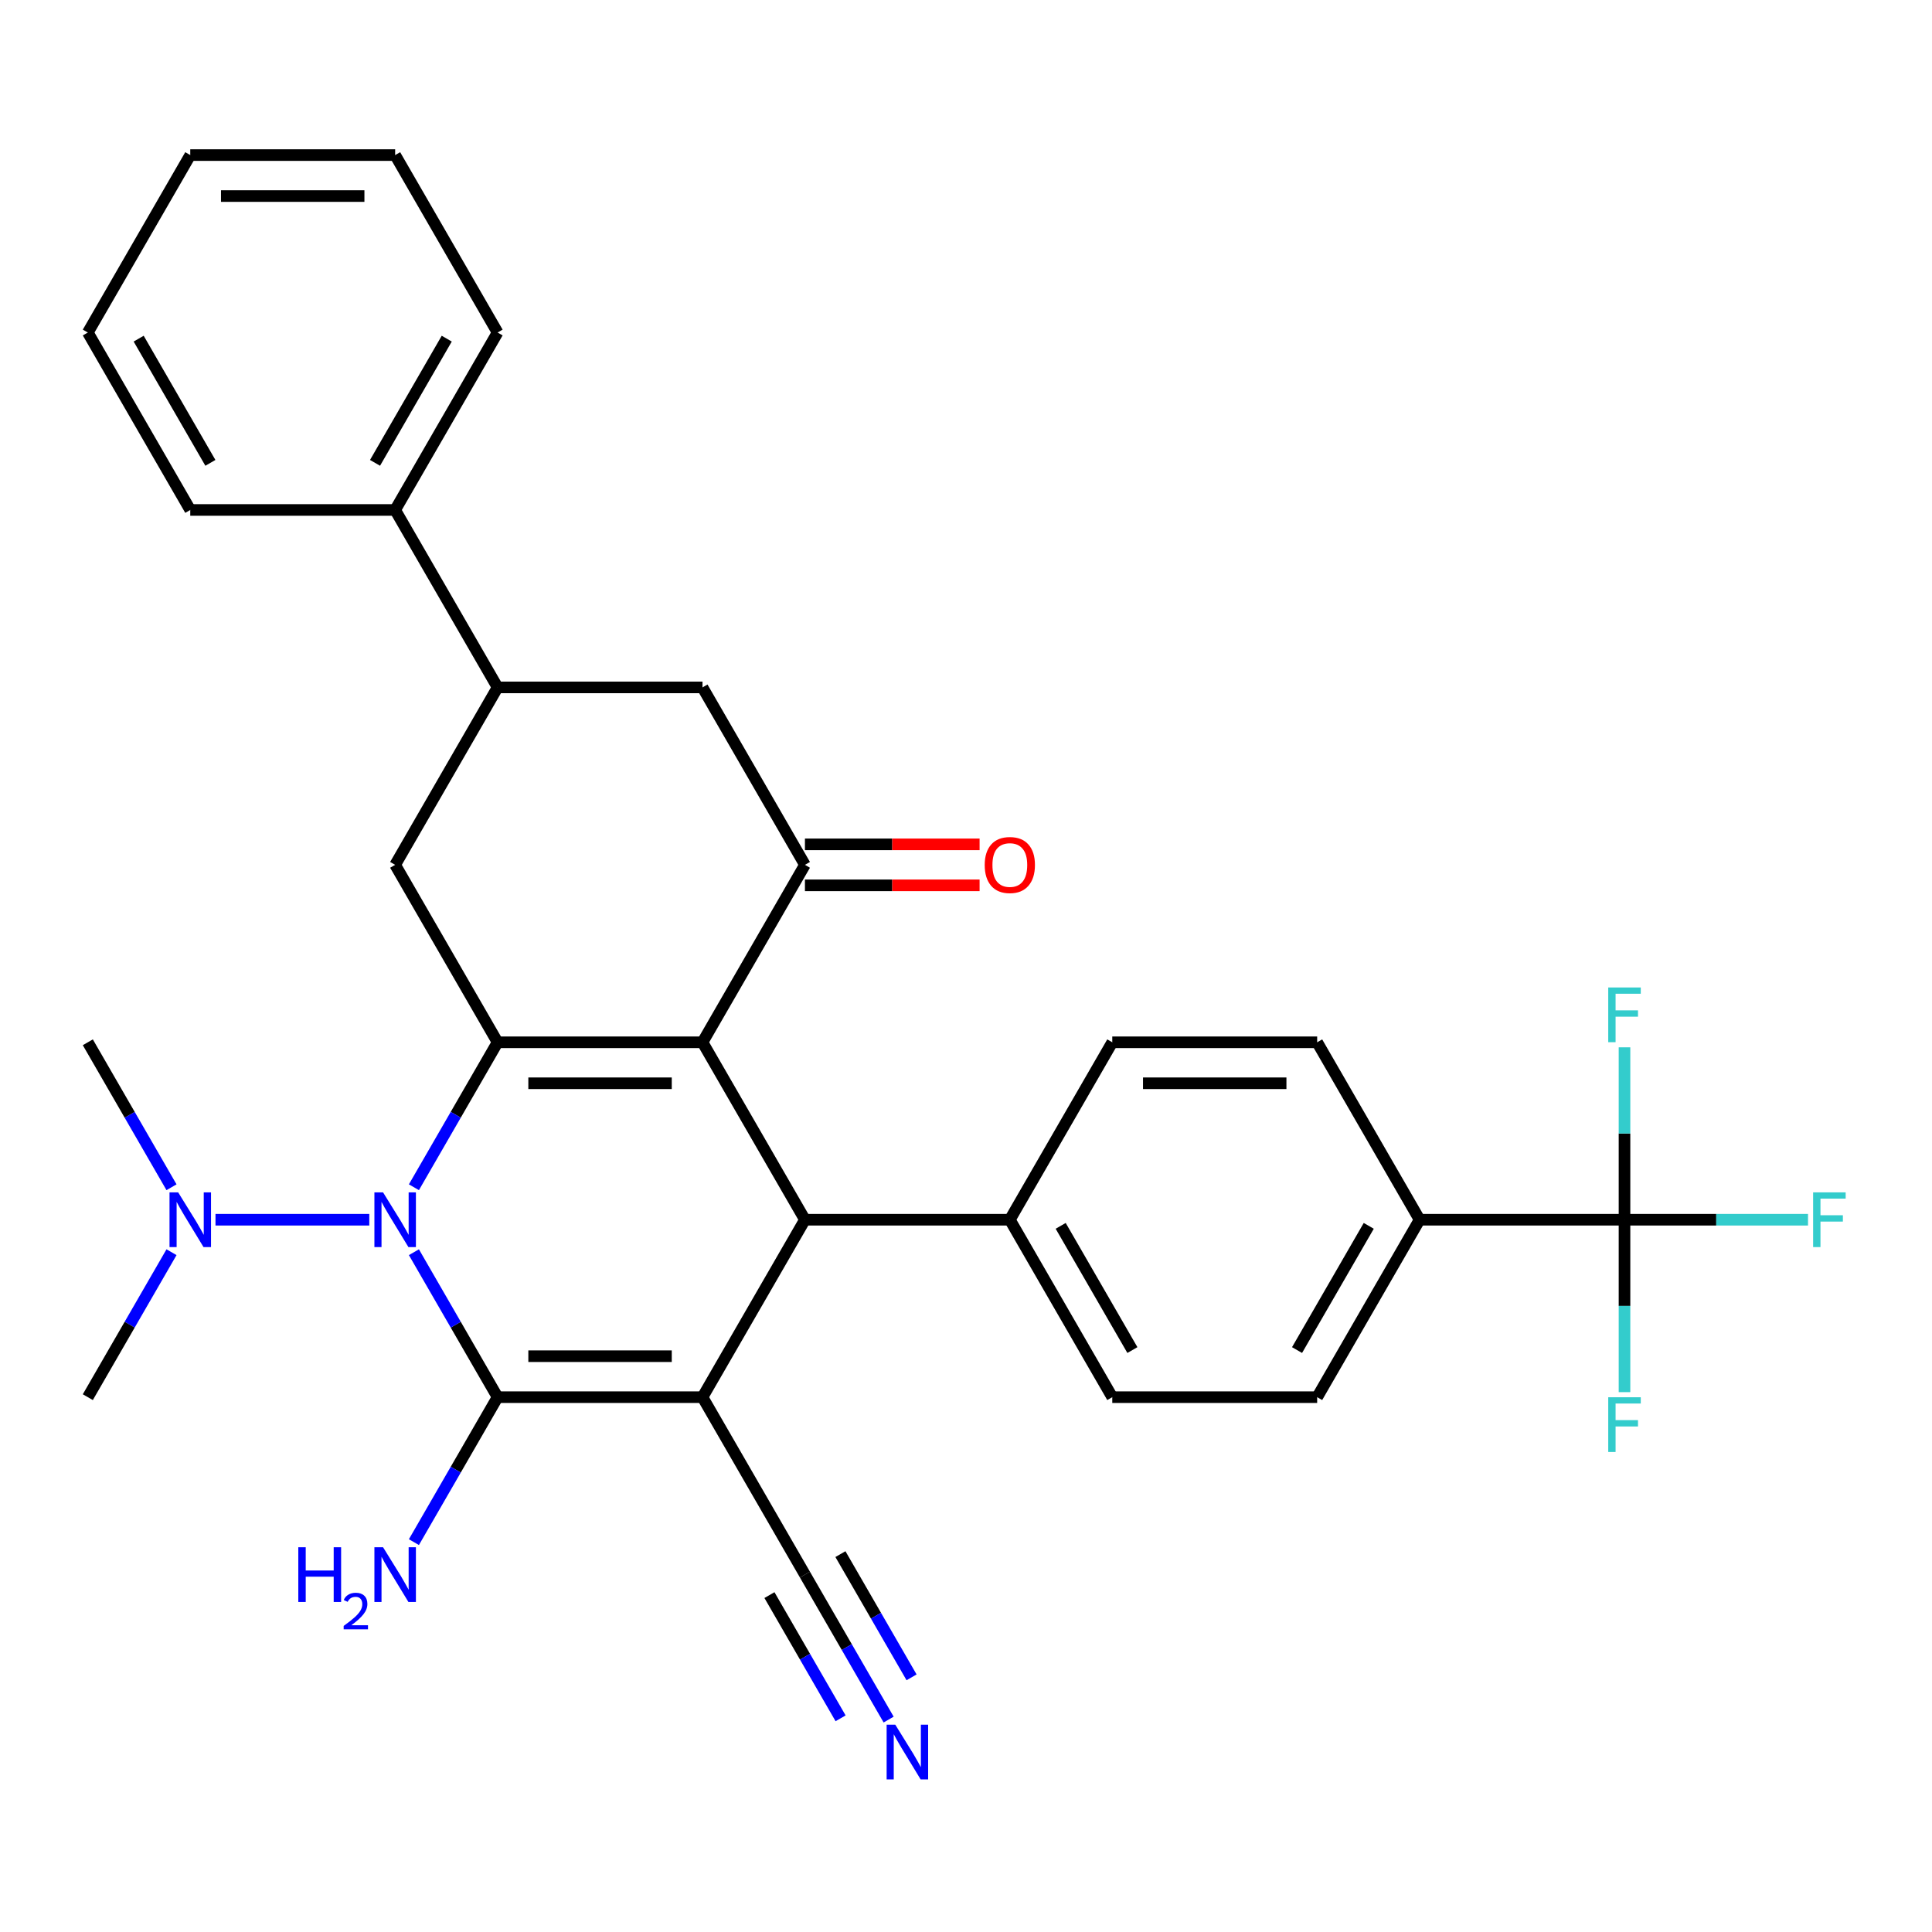 <?xml version='1.0' encoding='iso-8859-1'?>
<svg version='1.1' baseProfile='full'
              xmlns='http://www.w3.org/2000/svg'
                      xmlns:rdkit='http://www.rdkit.org/xml'
                      xmlns:xlink='http://www.w3.org/1999/xlink'
                  xml:space='preserve'
width='1000px' height='1000px' viewBox='0 0 1000 1000'>
<!-- END OF HEADER -->
<rect style='opacity:1.0;fill:#FFFFFF;stroke:none' width='1000' height='1000' x='0' y='0'> </rect>
<path class='bond-1' d='M 363.609,723.172 L 257.557,723.172' style='fill:none;fill-rule:evenodd;stroke:#000000;stroke-width:6px;stroke-linecap:butt;stroke-linejoin:miter;stroke-opacity:1' />
<path class='bond-1' d='M 347.701,701.962 L 273.465,701.962' style='fill:none;fill-rule:evenodd;stroke:#000000;stroke-width:6px;stroke-linecap:butt;stroke-linejoin:miter;stroke-opacity:1' />
<path class='bond-4' d='M 363.609,723.172 L 416.634,631.329' style='fill:none;fill-rule:evenodd;stroke:#000000;stroke-width:6px;stroke-linecap:butt;stroke-linejoin:miter;stroke-opacity:1' />
<path class='bond-8' d='M 363.609,723.172 L 416.634,815.015' style='fill:none;fill-rule:evenodd;stroke:#000000;stroke-width:6px;stroke-linecap:butt;stroke-linejoin:miter;stroke-opacity:1' />
<path class='bond-0' d='M 363.609,539.486 L 416.634,631.329' style='fill:none;fill-rule:evenodd;stroke:#000000;stroke-width:6px;stroke-linecap:butt;stroke-linejoin:miter;stroke-opacity:1' />
<path class='bond-2' d='M 363.609,539.486 L 257.557,539.486' style='fill:none;fill-rule:evenodd;stroke:#000000;stroke-width:6px;stroke-linecap:butt;stroke-linejoin:miter;stroke-opacity:1' />
<path class='bond-2' d='M 347.701,560.696 L 273.465,560.696' style='fill:none;fill-rule:evenodd;stroke:#000000;stroke-width:6px;stroke-linecap:butt;stroke-linejoin:miter;stroke-opacity:1' />
<path class='bond-5' d='M 363.609,539.486 L 416.634,447.642' style='fill:none;fill-rule:evenodd;stroke:#000000;stroke-width:6px;stroke-linecap:butt;stroke-linejoin:miter;stroke-opacity:1' />
<path class='bond-3' d='M 257.557,723.172 L 235.897,685.656' style='fill:none;fill-rule:evenodd;stroke:#000000;stroke-width:6px;stroke-linecap:butt;stroke-linejoin:miter;stroke-opacity:1' />
<path class='bond-3' d='M 235.897,685.656 L 214.238,648.14' style='fill:none;fill-rule:evenodd;stroke:#0000FF;stroke-width:6px;stroke-linecap:butt;stroke-linejoin:miter;stroke-opacity:1' />
<path class='bond-15' d='M 257.557,723.172 L 235.897,760.688' style='fill:none;fill-rule:evenodd;stroke:#000000;stroke-width:6px;stroke-linecap:butt;stroke-linejoin:miter;stroke-opacity:1' />
<path class='bond-15' d='M 235.897,760.688 L 214.238,798.204' style='fill:none;fill-rule:evenodd;stroke:#0000FF;stroke-width:6px;stroke-linecap:butt;stroke-linejoin:miter;stroke-opacity:1' />
<path class='bond-6' d='M 257.557,539.486 L 204.532,447.642' style='fill:none;fill-rule:evenodd;stroke:#000000;stroke-width:6px;stroke-linecap:butt;stroke-linejoin:miter;stroke-opacity:1' />
<path class='bond-32' d='M 257.557,539.486 L 235.897,577.002' style='fill:none;fill-rule:evenodd;stroke:#000000;stroke-width:6px;stroke-linecap:butt;stroke-linejoin:miter;stroke-opacity:1' />
<path class='bond-32' d='M 235.897,577.002 L 214.238,614.518' style='fill:none;fill-rule:evenodd;stroke:#0000FF;stroke-width:6px;stroke-linecap:butt;stroke-linejoin:miter;stroke-opacity:1' />
<path class='bond-12' d='M 191.14,631.329 L 111.537,631.329' style='fill:none;fill-rule:evenodd;stroke:#0000FF;stroke-width:6px;stroke-linecap:butt;stroke-linejoin:miter;stroke-opacity:1' />
<path class='bond-13' d='M 416.634,631.329 L 522.686,631.329' style='fill:none;fill-rule:evenodd;stroke:#000000;stroke-width:6px;stroke-linecap:butt;stroke-linejoin:miter;stroke-opacity:1' />
<path class='bond-10' d='M 416.634,447.642 L 363.609,355.799' style='fill:none;fill-rule:evenodd;stroke:#000000;stroke-width:6px;stroke-linecap:butt;stroke-linejoin:miter;stroke-opacity:1' />
<path class='bond-16' d='M 416.634,458.248 L 461.835,458.248' style='fill:none;fill-rule:evenodd;stroke:#000000;stroke-width:6px;stroke-linecap:butt;stroke-linejoin:miter;stroke-opacity:1' />
<path class='bond-16' d='M 461.835,458.248 L 507.035,458.248' style='fill:none;fill-rule:evenodd;stroke:#FF0000;stroke-width:6px;stroke-linecap:butt;stroke-linejoin:miter;stroke-opacity:1' />
<path class='bond-16' d='M 416.634,437.037 L 461.835,437.037' style='fill:none;fill-rule:evenodd;stroke:#000000;stroke-width:6px;stroke-linecap:butt;stroke-linejoin:miter;stroke-opacity:1' />
<path class='bond-16' d='M 461.835,437.037 L 507.035,437.037' style='fill:none;fill-rule:evenodd;stroke:#FF0000;stroke-width:6px;stroke-linecap:butt;stroke-linejoin:miter;stroke-opacity:1' />
<path class='bond-34' d='M 204.532,447.642 L 257.557,355.799' style='fill:none;fill-rule:evenodd;stroke:#000000;stroke-width:6px;stroke-linecap:butt;stroke-linejoin:miter;stroke-opacity:1' />
<path class='bond-7' d='M 840.84,631.329 L 734.789,631.329' style='fill:none;fill-rule:evenodd;stroke:#000000;stroke-width:6px;stroke-linecap:butt;stroke-linejoin:miter;stroke-opacity:1' />
<path class='bond-22' d='M 840.84,631.329 L 888.33,631.329' style='fill:none;fill-rule:evenodd;stroke:#000000;stroke-width:6px;stroke-linecap:butt;stroke-linejoin:miter;stroke-opacity:1' />
<path class='bond-22' d='M 888.33,631.329 L 935.82,631.329' style='fill:none;fill-rule:evenodd;stroke:#33CCCC;stroke-width:6px;stroke-linecap:butt;stroke-linejoin:miter;stroke-opacity:1' />
<path class='bond-23' d='M 840.84,631.329 L 840.84,675.949' style='fill:none;fill-rule:evenodd;stroke:#000000;stroke-width:6px;stroke-linecap:butt;stroke-linejoin:miter;stroke-opacity:1' />
<path class='bond-23' d='M 840.84,675.949 L 840.84,720.569' style='fill:none;fill-rule:evenodd;stroke:#33CCCC;stroke-width:6px;stroke-linecap:butt;stroke-linejoin:miter;stroke-opacity:1' />
<path class='bond-24' d='M 840.84,631.329 L 840.84,586.709' style='fill:none;fill-rule:evenodd;stroke:#000000;stroke-width:6px;stroke-linecap:butt;stroke-linejoin:miter;stroke-opacity:1' />
<path class='bond-24' d='M 840.84,586.709 L 840.84,542.089' style='fill:none;fill-rule:evenodd;stroke:#33CCCC;stroke-width:6px;stroke-linecap:butt;stroke-linejoin:miter;stroke-opacity:1' />
<path class='bond-11' d='M 416.634,815.015 L 438.294,852.531' style='fill:none;fill-rule:evenodd;stroke:#000000;stroke-width:6px;stroke-linecap:butt;stroke-linejoin:miter;stroke-opacity:1' />
<path class='bond-11' d='M 438.294,852.531 L 459.954,890.047' style='fill:none;fill-rule:evenodd;stroke:#0000FF;stroke-width:6px;stroke-linecap:butt;stroke-linejoin:miter;stroke-opacity:1' />
<path class='bond-11' d='M 398.266,825.62 L 416.677,857.509' style='fill:none;fill-rule:evenodd;stroke:#000000;stroke-width:6px;stroke-linecap:butt;stroke-linejoin:miter;stroke-opacity:1' />
<path class='bond-11' d='M 416.677,857.509 L 435.088,889.398' style='fill:none;fill-rule:evenodd;stroke:#0000FF;stroke-width:6px;stroke-linecap:butt;stroke-linejoin:miter;stroke-opacity:1' />
<path class='bond-11' d='M 435.003,804.41 L 453.414,836.299' style='fill:none;fill-rule:evenodd;stroke:#000000;stroke-width:6px;stroke-linecap:butt;stroke-linejoin:miter;stroke-opacity:1' />
<path class='bond-11' d='M 453.414,836.299 L 471.825,868.187' style='fill:none;fill-rule:evenodd;stroke:#0000FF;stroke-width:6px;stroke-linecap:butt;stroke-linejoin:miter;stroke-opacity:1' />
<path class='bond-9' d='M 257.557,355.799 L 363.609,355.799' style='fill:none;fill-rule:evenodd;stroke:#000000;stroke-width:6px;stroke-linecap:butt;stroke-linejoin:miter;stroke-opacity:1' />
<path class='bond-17' d='M 257.557,355.799 L 204.532,263.956' style='fill:none;fill-rule:evenodd;stroke:#000000;stroke-width:6px;stroke-linecap:butt;stroke-linejoin:miter;stroke-opacity:1' />
<path class='bond-25' d='M 88.774,614.518 L 67.114,577.002' style='fill:none;fill-rule:evenodd;stroke:#0000FF;stroke-width:6px;stroke-linecap:butt;stroke-linejoin:miter;stroke-opacity:1' />
<path class='bond-25' d='M 67.114,577.002 L 45.455,539.486' style='fill:none;fill-rule:evenodd;stroke:#000000;stroke-width:6px;stroke-linecap:butt;stroke-linejoin:miter;stroke-opacity:1' />
<path class='bond-26' d='M 88.774,648.14 L 67.114,685.656' style='fill:none;fill-rule:evenodd;stroke:#0000FF;stroke-width:6px;stroke-linecap:butt;stroke-linejoin:miter;stroke-opacity:1' />
<path class='bond-26' d='M 67.114,685.656 L 45.455,723.172' style='fill:none;fill-rule:evenodd;stroke:#000000;stroke-width:6px;stroke-linecap:butt;stroke-linejoin:miter;stroke-opacity:1' />
<path class='bond-18' d='M 522.686,631.329 L 575.712,539.486' style='fill:none;fill-rule:evenodd;stroke:#000000;stroke-width:6px;stroke-linecap:butt;stroke-linejoin:miter;stroke-opacity:1' />
<path class='bond-19' d='M 522.686,631.329 L 575.712,723.172' style='fill:none;fill-rule:evenodd;stroke:#000000;stroke-width:6px;stroke-linecap:butt;stroke-linejoin:miter;stroke-opacity:1' />
<path class='bond-19' d='M 549.008,634.5 L 586.126,698.79' style='fill:none;fill-rule:evenodd;stroke:#000000;stroke-width:6px;stroke-linecap:butt;stroke-linejoin:miter;stroke-opacity:1' />
<path class='bond-14' d='M 734.789,631.329 L 681.763,723.172' style='fill:none;fill-rule:evenodd;stroke:#000000;stroke-width:6px;stroke-linecap:butt;stroke-linejoin:miter;stroke-opacity:1' />
<path class='bond-14' d='M 708.466,634.5 L 671.348,698.79' style='fill:none;fill-rule:evenodd;stroke:#000000;stroke-width:6px;stroke-linecap:butt;stroke-linejoin:miter;stroke-opacity:1' />
<path class='bond-33' d='M 734.789,631.329 L 681.763,539.486' style='fill:none;fill-rule:evenodd;stroke:#000000;stroke-width:6px;stroke-linecap:butt;stroke-linejoin:miter;stroke-opacity:1' />
<path class='bond-27' d='M 204.532,263.956 L 257.557,172.113' style='fill:none;fill-rule:evenodd;stroke:#000000;stroke-width:6px;stroke-linecap:butt;stroke-linejoin:miter;stroke-opacity:1' />
<path class='bond-27' d='M 194.117,239.574 L 231.235,175.284' style='fill:none;fill-rule:evenodd;stroke:#000000;stroke-width:6px;stroke-linecap:butt;stroke-linejoin:miter;stroke-opacity:1' />
<path class='bond-28' d='M 204.532,263.956 L 98.48,263.956' style='fill:none;fill-rule:evenodd;stroke:#000000;stroke-width:6px;stroke-linecap:butt;stroke-linejoin:miter;stroke-opacity:1' />
<path class='bond-21' d='M 575.712,539.486 L 681.763,539.486' style='fill:none;fill-rule:evenodd;stroke:#000000;stroke-width:6px;stroke-linecap:butt;stroke-linejoin:miter;stroke-opacity:1' />
<path class='bond-21' d='M 591.619,560.696 L 665.855,560.696' style='fill:none;fill-rule:evenodd;stroke:#000000;stroke-width:6px;stroke-linecap:butt;stroke-linejoin:miter;stroke-opacity:1' />
<path class='bond-20' d='M 575.712,723.172 L 681.763,723.172' style='fill:none;fill-rule:evenodd;stroke:#000000;stroke-width:6px;stroke-linecap:butt;stroke-linejoin:miter;stroke-opacity:1' />
<path class='bond-30' d='M 257.557,172.113 L 204.532,80.27' style='fill:none;fill-rule:evenodd;stroke:#000000;stroke-width:6px;stroke-linecap:butt;stroke-linejoin:miter;stroke-opacity:1' />
<path class='bond-29' d='M 98.48,263.956 L 45.455,172.113' style='fill:none;fill-rule:evenodd;stroke:#000000;stroke-width:6px;stroke-linecap:butt;stroke-linejoin:miter;stroke-opacity:1' />
<path class='bond-29' d='M 108.895,239.574 L 71.777,175.284' style='fill:none;fill-rule:evenodd;stroke:#000000;stroke-width:6px;stroke-linecap:butt;stroke-linejoin:miter;stroke-opacity:1' />
<path class='bond-31' d='M 45.455,172.113 L 98.48,80.27' style='fill:none;fill-rule:evenodd;stroke:#000000;stroke-width:6px;stroke-linecap:butt;stroke-linejoin:miter;stroke-opacity:1' />
<path class='bond-35' d='M 204.532,80.27 L 98.48,80.27' style='fill:none;fill-rule:evenodd;stroke:#000000;stroke-width:6px;stroke-linecap:butt;stroke-linejoin:miter;stroke-opacity:1' />
<path class='bond-35' d='M 188.624,101.48 L 114.388,101.48' style='fill:none;fill-rule:evenodd;stroke:#000000;stroke-width:6px;stroke-linecap:butt;stroke-linejoin:miter;stroke-opacity:1' />
<path  class='atom-4' d='M 198.272 617.169
L 207.552 632.169
Q 208.472 633.649, 209.952 636.329
Q 211.432 639.009, 211.512 639.169
L 211.512 617.169
L 215.272 617.169
L 215.272 645.489
L 211.392 645.489
L 201.432 629.089
Q 200.272 627.169, 199.032 624.969
Q 197.832 622.769, 197.472 622.089
L 197.472 645.489
L 193.792 645.489
L 193.792 617.169
L 198.272 617.169
' fill='#0000FF'/>
<path  class='atom-12' d='M 463.4 892.699
L 472.68 907.699
Q 473.6 909.179, 475.08 911.859
Q 476.56 914.539, 476.64 914.699
L 476.64 892.699
L 480.4 892.699
L 480.4 921.019
L 476.52 921.019
L 466.56 904.619
Q 465.4 902.699, 464.16 900.499
Q 462.96 898.299, 462.6 897.619
L 462.6 921.019
L 458.92 921.019
L 458.92 892.699
L 463.4 892.699
' fill='#0000FF'/>
<path  class='atom-13' d='M 92.22 617.169
L 101.5 632.169
Q 102.42 633.649, 103.9 636.329
Q 105.38 639.009, 105.46 639.169
L 105.46 617.169
L 109.22 617.169
L 109.22 645.489
L 105.34 645.489
L 95.38 629.089
Q 94.22 627.169, 92.98 624.969
Q 91.78 622.769, 91.42 622.089
L 91.42 645.489
L 87.74 645.489
L 87.74 617.169
L 92.22 617.169
' fill='#0000FF'/>
<path  class='atom-16' d='M 154.399 800.855
L 158.239 800.855
L 158.239 812.895
L 172.719 812.895
L 172.719 800.855
L 176.559 800.855
L 176.559 829.175
L 172.719 829.175
L 172.719 816.095
L 158.239 816.095
L 158.239 829.175
L 154.399 829.175
L 154.399 800.855
' fill='#0000FF'/>
<path  class='atom-16' d='M 177.932 828.182
Q 178.618 826.413, 180.255 825.436
Q 181.892 824.433, 184.162 824.433
Q 186.987 824.433, 188.571 825.964
Q 190.155 827.495, 190.155 830.215
Q 190.155 832.987, 188.096 835.574
Q 186.063 838.161, 181.839 841.223
L 190.472 841.223
L 190.472 843.335
L 177.879 843.335
L 177.879 841.567
Q 181.364 839.085, 183.423 837.237
Q 185.508 835.389, 186.512 833.726
Q 187.515 832.063, 187.515 830.347
Q 187.515 828.551, 186.617 827.548
Q 185.72 826.545, 184.162 826.545
Q 182.657 826.545, 181.654 827.152
Q 180.651 827.759, 179.938 829.106
L 177.932 828.182
' fill='#0000FF'/>
<path  class='atom-16' d='M 198.272 800.855
L 207.552 815.855
Q 208.472 817.335, 209.952 820.015
Q 211.432 822.695, 211.512 822.855
L 211.512 800.855
L 215.272 800.855
L 215.272 829.175
L 211.392 829.175
L 201.432 812.775
Q 200.272 810.855, 199.032 808.655
Q 197.832 806.455, 197.472 805.775
L 197.472 829.175
L 193.792 829.175
L 193.792 800.855
L 198.272 800.855
' fill='#0000FF'/>
<path  class='atom-17' d='M 509.686 447.722
Q 509.686 440.922, 513.046 437.122
Q 516.406 433.322, 522.686 433.322
Q 528.966 433.322, 532.326 437.122
Q 535.686 440.922, 535.686 447.722
Q 535.686 454.602, 532.286 458.522
Q 528.886 462.402, 522.686 462.402
Q 516.446 462.402, 513.046 458.522
Q 509.686 454.642, 509.686 447.722
M 522.686 459.202
Q 527.006 459.202, 529.326 456.322
Q 531.686 453.402, 531.686 447.722
Q 531.686 442.162, 529.326 439.362
Q 527.006 436.522, 522.686 436.522
Q 518.366 436.522, 516.006 439.322
Q 513.686 442.122, 513.686 447.722
Q 513.686 453.442, 516.006 456.322
Q 518.366 459.202, 522.686 459.202
' fill='#FF0000'/>
<path  class='atom-23' d='M 938.471 617.169
L 955.311 617.169
L 955.311 620.409
L 942.271 620.409
L 942.271 629.009
L 953.871 629.009
L 953.871 632.289
L 942.271 632.289
L 942.271 645.489
L 938.471 645.489
L 938.471 617.169
' fill='#33CCCC'/>
<path  class='atom-24' d='M 832.42 723.22
L 849.26 723.22
L 849.26 726.46
L 836.22 726.46
L 836.22 735.06
L 847.82 735.06
L 847.82 738.34
L 836.22 738.34
L 836.22 751.54
L 832.42 751.54
L 832.42 723.22
' fill='#33CCCC'/>
<path  class='atom-25' d='M 832.42 511.117
L 849.26 511.117
L 849.26 514.357
L 836.22 514.357
L 836.22 522.957
L 847.82 522.957
L 847.82 526.237
L 836.22 526.237
L 836.22 539.437
L 832.42 539.437
L 832.42 511.117
' fill='#33CCCC'/>
</svg>
